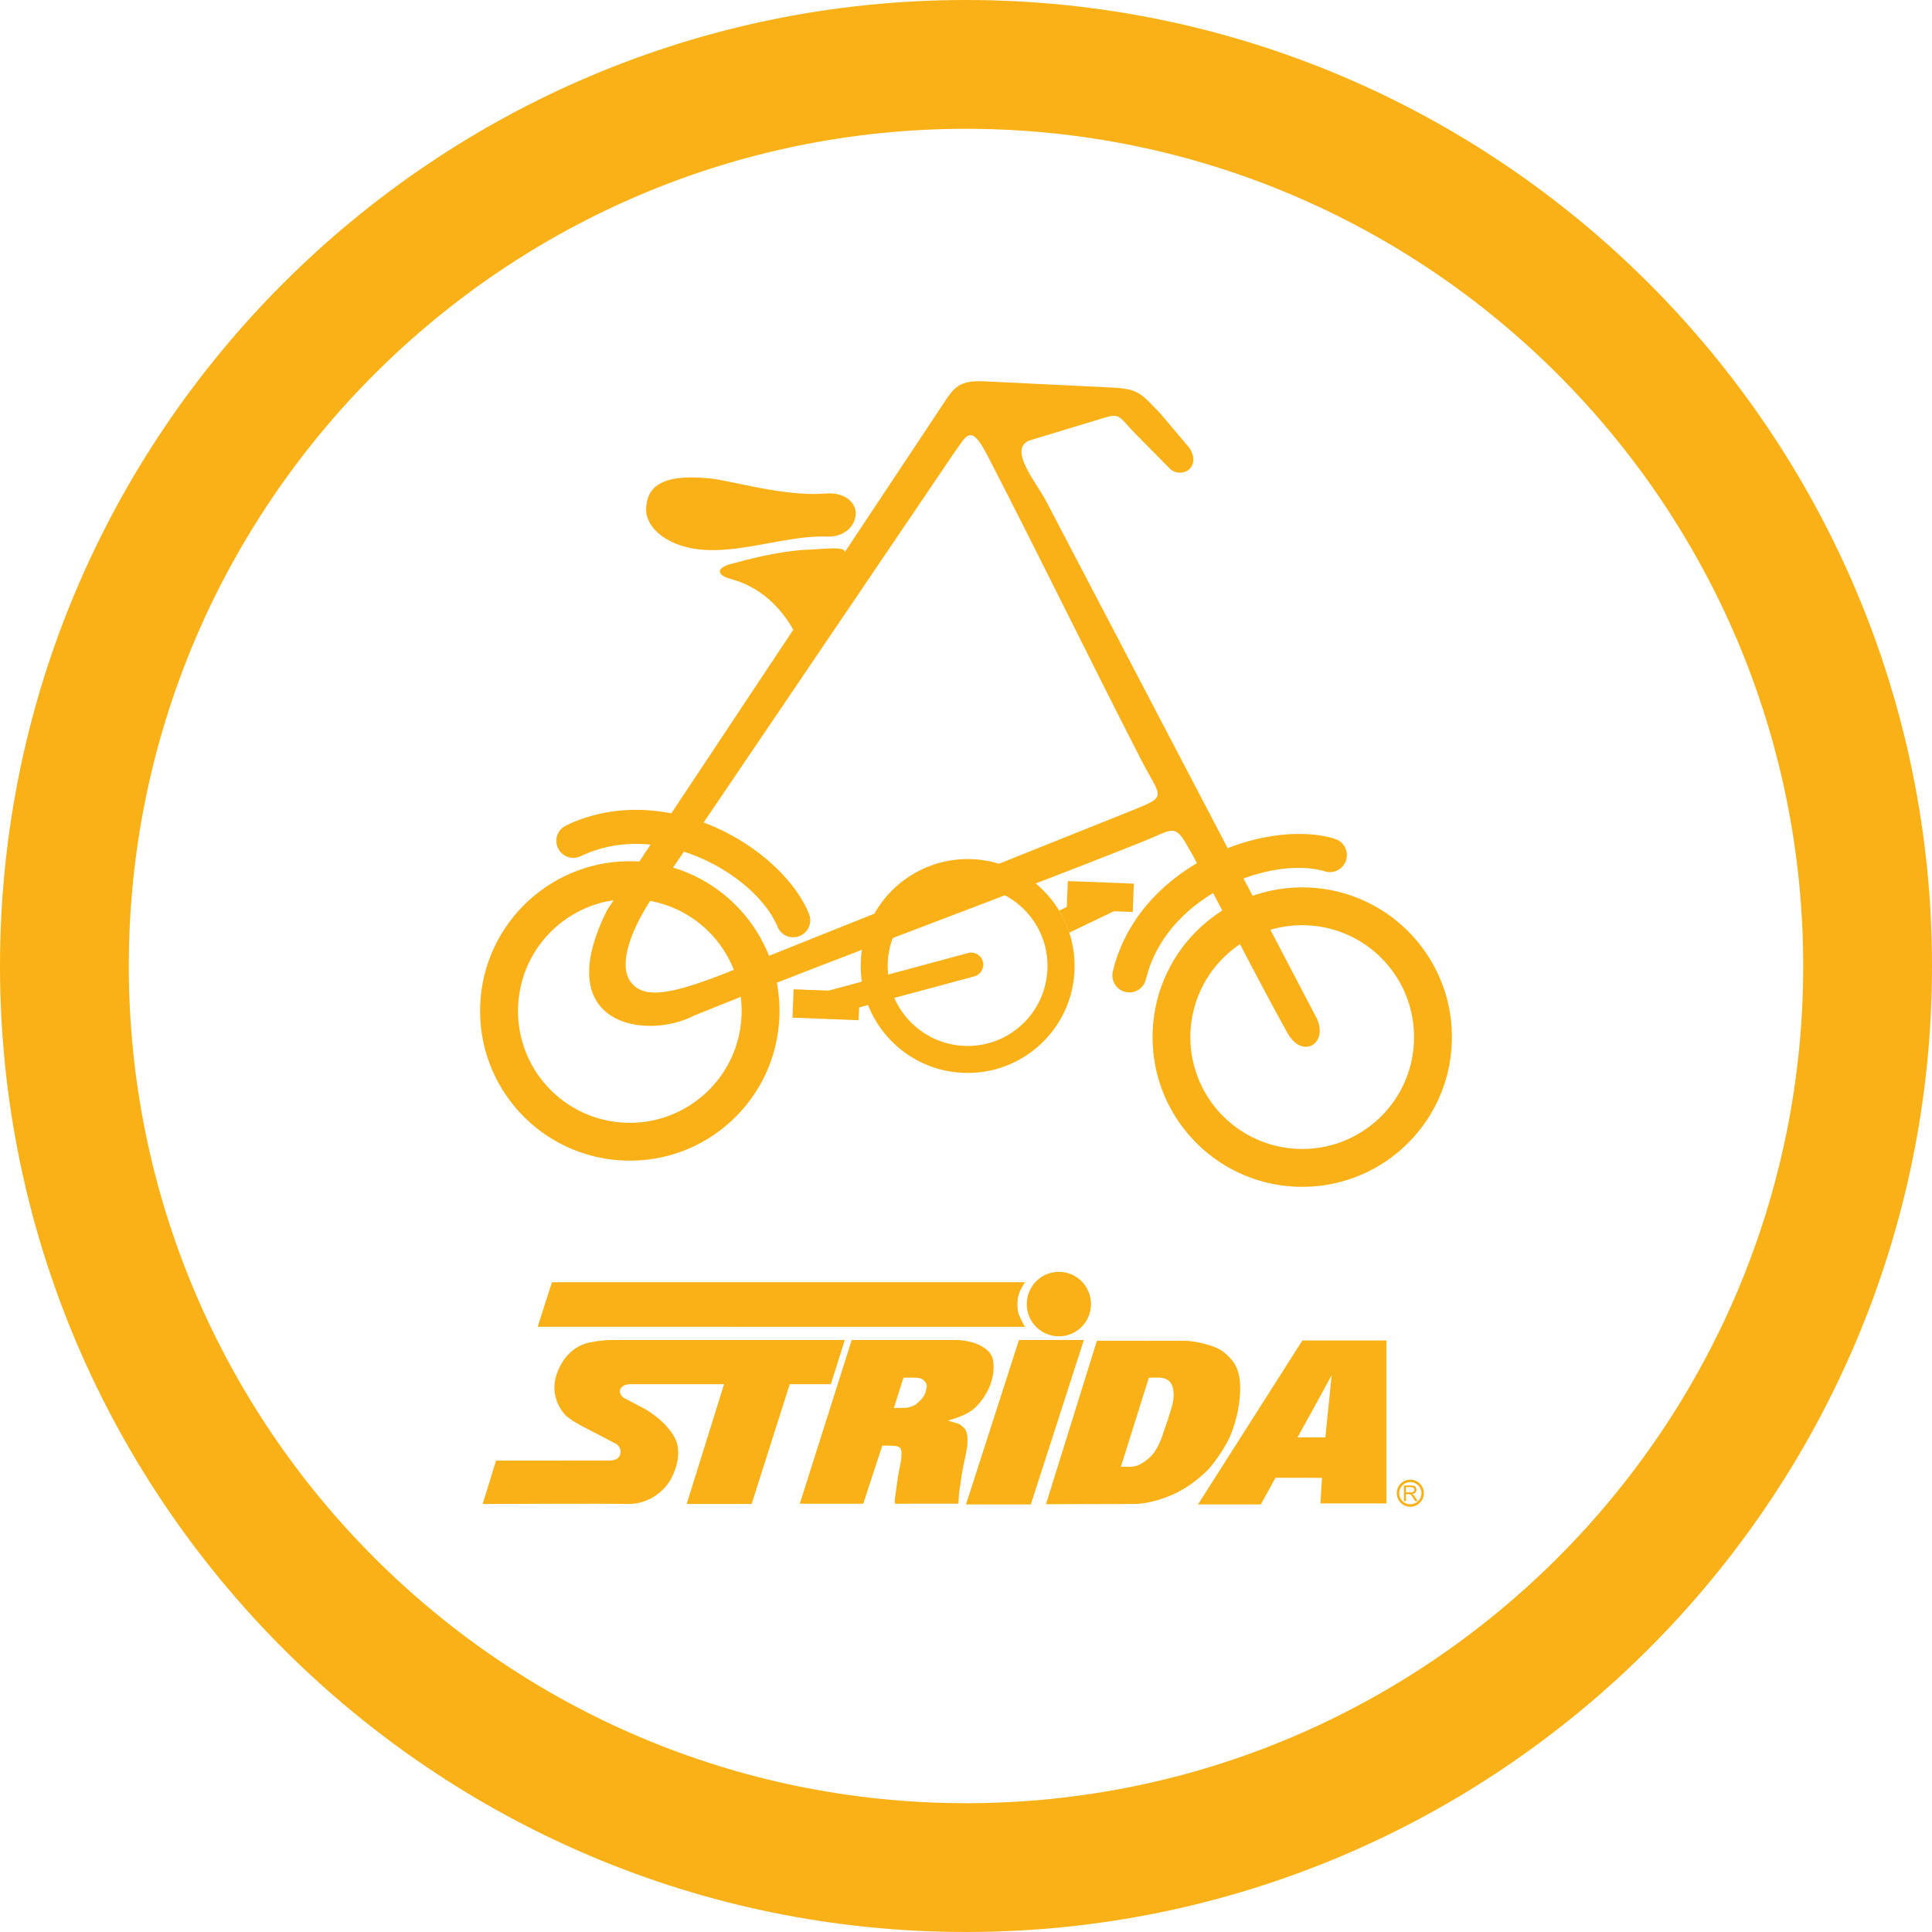 <!-- Generator: Adobe Illustrator 18.1.1, SVG Export Plug-In  -->
<svg version="1.1"
	 xmlns="http://www.w3.org/2000/svg" xmlns:xlink="http://www.w3.org/1999/xlink" xmlns:a="http://ns.adobe.com/AdobeSVGViewerExtensions/3.0/"
	 x="0px" y="0px" width="419.333px" height="419.333px" viewBox="0 0 419.333 419.333" enable-background="new 0 0 419.333 419.333"
	 xml:space="preserve">
<defs>
</defs>
<g>
	<g>
		<path fill="#F9B117" d="M222.855,283.056c0-3.881,3.106-7.01,6.967-7.01c3.861,0,6.968,3.129,6.968,7.01
			c0,3.86-3.106,6.99-6.968,6.99C225.961,290.046,222.855,286.916,222.855,283.056z"/>
	</g>
	<g>
		<path fill="#F9B117" d="M136.141,326.433c-5.257-0.125-31.38,0-31.38,0l2.904-9.411l24.826-0.021
			c1.273-0.103,1.673-0.415,2.048-1.146c0.411-0.835-0.023-2.003-0.753-2.421c-0.774-0.461-6.928-3.589-7.933-4.153
			c-1-0.563-2.478-1.416-3.233-2.233c-1.269-1.398-3.231-4.695-1.775-8.846c1.443-4.132,4.3-6.26,7.139-6.823
			c2.128-0.416,3.399-0.539,5.257-0.539c1.439,0,50.116,0,50.116,0l-3.026,9.595h-8.931l-8.26,25.998h-14.103l8.116-25.998
			c0,0-19.869,0-20.571,0c0,0-1.297,0.063-1.78,0.792c-0.747,1.066,0.296,1.961,0.525,2.15c0.544,0.294,2.695,1.419,3.882,2.022
			c1.568,0.773,5.32,3.154,7.2,6.576c1.605,2.96,0.458,6.715-0.729,8.928c-1.568,2.88-4.926,5.53-9.29,5.53
			C136.311,326.433,136.225,326.433,136.141,326.433z"/>
	</g>
	<g>
		<polygon fill="#F9B117" points="209.667,326.536 221.164,290.84 235.249,290.84 223.73,326.536 		"/>
	</g>
	<g>
		<path fill="#F9B117" d="M285.341,290.943h15.59v35.366h-14.339l0.335-5.553h-1.587v-8.781h2.32l1.377-13.501l-3.697,6.761V290.943
			z M260.014,326.536l22.661-35.594h2.666v14.292l-3.715,6.74h3.715v8.781h-8.512l-3.192,5.781H260.014z"/>
	</g>
	<g>
		<path fill="#F9B117" d="M248.995,291.004h8.075c1.837,0,6.575,0.835,8.578,2.504c2.022,1.69,3.588,3.462,3.524,7.99
			c-0.063,4.551-1.336,8.18-2.168,10.203c-0.837,2.005-3.298,5.76-4.963,7.45c-1.695,1.671-4.803,4.319-8.931,5.822
			c-1.675,0.605-3.005,0.961-4.115,1.167v-9.346c0.189-0.145,0.355-0.292,0.527-0.439c1.394-1.252,2.357-3.483,2.857-4.985
			c0.499-1.524,1.94-5.551,2.231-7.177c0.275-1.628,0.107-3.027-0.439-3.922c-0.564-0.899-1.587-1.274-2.753-1.274
			c-1.168,0-2.067,0.043-2.067,0.043l-0.355,1.127V291.004z M238.082,291.004h10.912v9.161l-5.716,18.194c0,0,0.563,0,2.065,0
			c1.314,0,2.463-0.606,3.65-1.566v9.346c-1.624,0.314-2.708,0.294-3.545,0.294c-1.402,0-18.422,0.043-18.422,0.043L238.082,291.004
			z"/>
	</g>
	<g>
		<path fill="#F9B117" d="M197.588,290.84h10.097c1.271,0,3.502,0.435,4.672,0.998c1.168,0.561,2.82,1.501,3.171,3.359
			c0.086,0.418,0.123,0.815,0.123,1.209v0.629c-0.057,1.897-0.685,3.548-1.059,4.359c-0.938,2.046-2.315,3.632-3.358,4.488
			c-1.42,1.146-3.549,1.897-5.509,2.461c0,0,0.291,0.042,1.125,0.333c0.835,0.271,1.166,0.166,1.999,0.896
			c0.817,0.73,0.653,0.669,0.942,1.337c0.273,0.666,0.209,2.589,0.105,3.254c-0.105,0.667-0.503,2.692-0.733,3.631
			c-0.207,0.959-0.517,2.752-0.64,3.815c-0.109,1.065-0.337,1.673-0.382,2.693c-0.062,1.002-0.125,2.066-0.125,2.066h-10.429
			v-21.011c0.105-0.042,0.209-0.061,0.312-0.102c0.63-0.189,1.23-0.668,1.856-1.316c0.649-0.626,0.957-1.25,1.084-1.668
			c0.103-0.417,0.421-1.272,0.291-1.671c-0.101-0.416-0.439-0.915-0.895-1.209c-0.439-0.293-1.106-0.376-1.731-0.376h-0.917V290.84z
			 M194.25,326.37c0,0-0.129-0.563,0-1.229c0.103-0.67,0.478-3.425,0.604-4.319c0.103-0.897,0.601-2.966,0.712-3.924
			c0.123-0.938,0.162-1.732,0-2.294c-0.17-0.564-0.942-0.73-1.213-0.772c-0.292-0.065-2.861-0.065-2.861-0.065l-4.128,12.604
			h-13.769l11.267-35.53h12.726v8.175h-1.505l-2.063,6.573c0,0,1.669-0.021,2.274-0.021c0.519,0,0.833-0.08,1.295-0.208v21.011
			H194.25z"/>
	</g>
	<g>
		<path fill="#F9B117" d="M116.695,287.981l3.106-9.683H222.48c0,0-0.23,0.334-0.566,0.918c-0.333,0.606-1.084,1.753-1.084,3.778
			c0,2.023,0.312,2.275,0.671,3.127c0.39,0.858,0.497,1.087,0.953,1.86H116.695z"/>
	</g>
	<g>
		<g>
			<path fill="#F9B117" d="M306.101,321.154L306.101,321.154L306.101,321.154c0.813,0,1.552,0.312,2.067,0.853
				c0.542,0.524,0.876,1.276,0.876,2.068l0,0v0.022l0,0l0,0c0,0.812-0.333,1.544-0.876,2.063c-0.515,0.545-1.254,0.875-2.067,0.875
				l0,0l0,0v-0.54l0,0l0,0c0.673,0,1.273-0.272,1.71-0.71c0.441-0.417,0.712-1.021,0.712-1.689l0,0l0,0v-0.022l0,0
				c0-0.647-0.271-1.253-0.712-1.691c-0.437-0.437-1.037-0.708-1.71-0.708l0,0l0,0V321.154z M306.101,327.036L306.101,327.036
				L306.101,327.036c-0.815,0-1.566-0.33-2.086-0.875c-0.54-0.519-0.852-1.251-0.852-2.063l0,0l0,0l0,0l0,0
				c0-0.813,0.312-1.566,0.852-2.089c0.521-0.541,1.271-0.853,2.086-0.853l0,0l0,0v0.522l0,0l0,0c-0.667,0-1.271,0.271-1.708,0.708
				c-0.441,0.439-0.71,1.044-0.71,1.713l0,0l0,0l0,0l0,0c0,0.668,0.269,1.271,0.71,1.71c0.437,0.416,1.041,0.688,1.708,0.688l0,0
				l0,0V327.036z"/>
		</g>
		<g>
			<path fill="#F9B117" d="M306.058,322.404h0.168c0.295,0,0.521,0.042,0.689,0.086c0.146,0.061,0.273,0.185,0.378,0.332
				c0.103,0.147,0.146,0.331,0.146,0.524c0,0.227-0.086,0.437-0.23,0.603c-0.166,0.168-0.396,0.27-0.729,0.313
				c0.125,0.063,0.207,0.105,0.267,0.169c0.129,0.125,0.252,0.27,0.376,0.457l0.589,0.919h-0.566l-0.46-0.708
				c-0.125-0.211-0.228-0.357-0.312-0.459c-0.084-0.128-0.166-0.189-0.232-0.231c-0.017-0.02-0.041-0.042-0.084-0.042v-0.458h0.066
				c0.205,0,0.374-0.02,0.501-0.063c0.101-0.04,0.187-0.104,0.25-0.209c0.063-0.081,0.105-0.188,0.105-0.291
				c0-0.167-0.066-0.314-0.187-0.399c-0.107-0.102-0.294-0.166-0.542-0.166h-0.193V322.404z M304.722,325.807v-3.403h1.336v0.377
				h-0.897v1.127h0.897v0.458c-0.037-0.02-0.082-0.042-0.119-0.063c-0.045,0-0.129,0-0.254,0h-0.525v1.503H304.722z"/>
		</g>
	</g>
</g>
<g>
	<g>
		<path fill-rule="evenodd" clip-rule="evenodd" fill="#F9B117" d="M214.291,98.808c11.406,22.089,22.193,44.296,33.548,66.407
			c4.252,8.188,5.826,7.508-2.855,10.981l-84.444,33.809c-12.397,4.956-20.407,7.64-23.669,3.1
			c-2.929-4.053,0.343-12.743,7.117-21.698l62.964-92.931C209.761,94.697,210.548,91.566,214.291,98.808z M213.445,82.756
			l27.634,1.344c6.145,0.29,6.502,1.257,10.823,5.713l6.307,7.478c2.707,4.512-2.175,6.811-4.489,4.232l-8.043-8.158
			c-3.239-3.575-2.804-3.674-7.394-2.265l-11.925,3.612l-2.989,0.916c-4.59,1.872,1.578,9.155,3.577,12.942
			c19.509,37.296,39.032,74.595,58.55,111.898c3.276,5.741-2.698,9.764-6.034,3.776c-6.77-12.105-13.808-26.316-20.726-38.851
			c-3.887-7.027-3.452-5.595-10.865-2.665c-32.382,12.915-64.912,24.606-97.276,37.72c-9.921,5.245-31.577,2.522-18.801-22.963
			l71.673-107.931C206.846,84.519,207.411,82.518,213.445,82.756z"/>
	</g>
	<g>
		<path fill-rule="evenodd" clip-rule="evenodd" fill="#F9B117" d="M137.644,195.15c13.382,0.52,23.836,11.804,23.308,25.226
			c-0.518,13.389-11.809,23.824-25.201,23.31c-13.405-0.525-23.831-11.813-23.303-25.2
			C112.966,205.068,124.243,194.634,137.644,195.15z M137.958,186.948c17.941,0.704,31.906,15.8,31.202,33.745
			c-0.694,17.933-15.793,31.901-33.724,31.2c-17.931-0.694-31.91-15.793-31.211-33.731
			C104.924,200.221,120.037,186.253,137.958,186.948z"/>
	</g>
	<g>
		<path fill-rule="evenodd" clip-rule="evenodd" fill="#F9B117" d="M283.582,200.827c13.41,0.525,23.84,11.811,23.313,25.228
			c-0.518,13.387-11.791,23.824-25.196,23.308c-13.387-0.523-23.836-11.811-23.322-25.198
			C258.904,210.749,270.199,200.305,283.582,200.827z M283.905,192.626c17.931,0.696,31.906,15.804,31.202,33.745
			c-0.694,17.938-15.803,31.906-33.729,31.202c-17.94-0.694-31.896-15.793-31.198-33.729
			C250.875,205.906,265.965,191.931,283.905,192.626z"/>
	</g>
	<g>
		<path fill-rule="evenodd" clip-rule="evenodd" fill="#F9B117" d="M210.701,192.348c9.579,0.372,17.015,8.424,16.64,17.991
			c-0.375,9.572-8.408,17.043-17.987,16.67c-9.583-0.372-17.047-8.452-16.677-18.014
			C193.052,199.423,201.122,191.973,210.701,192.348z M210.932,186.473c12.808,0.502,22.78,11.295,22.29,24.097
			c-0.499,12.813-11.291,22.785-24.099,22.29c-12.804-0.493-22.799-11.279-22.295-24.095
			C187.318,195.966,198.128,185.98,210.932,186.473z"/>
	</g>
	<g>
		<path fill-rule="evenodd" clip-rule="evenodd" fill="#F9B117" d="M154.039,103.836c4.498,0.421,16.085,3.982,24.946,3.288
			c5.4-0.43,6.751,2.839,6.751,4.19c-0.009,3.089-2.758,5.287-6.186,5.144c-8.163-0.308-17.524,3.267-26.108,2.922
			c-8.107-0.315-13.373-4.598-13.202-9.033C140.411,105.927,143.225,102.748,154.039,103.836z"/>
	</g>
	<g>
		<path fill="#F9B117" d="M125.997,185.837c-1.846,0.868-4.035,0.086-4.896-1.763c-0.87-1.821-0.097-4.04,1.772-4.908
			c0.639-0.315,1.236-0.588,1.731-0.794l0,0c10.434-4.255,21.471-2.887,30.684,1.196c9.171,4.07,16.612,10.95,19.824,17.683
			c0.166,0.389,0.324,0.747,0.472,1.09c0.777,1.879-0.135,4.042-2.018,4.808c-1.869,0.787-4.04-0.116-4.812-1.999
			c-0.088-0.273-0.204-0.516-0.319-0.745c-2.499-5.245-8.551-10.717-16.149-14.083c-7.561-3.367-16.534-4.519-24.886-1.108
			l-0.009,0.026C126.83,185.448,126.372,185.666,125.997,185.837L125.997,185.837z"/>
	</g>
	<g>
		<path fill="#F9B117" d="M248.691,212.59c-0.468,1.985-2.499,3.188-4.447,2.707c-1.999-0.495-3.202-2.482-2.698-4.467
			c0.176-0.734,0.338-1.356,0.49-1.865l0,0c3.281-10.77,11.314-18.463,20.305-23.021c8.949-4.57,18.986-5.974,26.219-4.211
			c0.403,0.093,0.801,0.201,1.148,0.331c1.953,0.571,3.05,2.635,2.481,4.588c-0.602,1.965-2.656,3.068-4.591,2.481
			c-0.291-0.107-0.546-0.151-0.791-0.222c-5.636-1.37-13.72-0.157-21.129,3.609c-7.357,3.739-13.97,9.972-16.57,18.602v0.023
			C248.923,211.718,248.821,212.181,248.691,212.59L248.691,212.59z"/>
	</g>
	<g>
		<path fill="#F9B117" d="M180.391,220.29c-1.397,0.359-2.855-0.444-3.202-1.856c-0.384-1.395,0.44-2.827,1.828-3.206l31.096-8.376
			c1.402-0.38,2.846,0.458,3.206,1.839c0.375,1.413-0.449,2.846-1.837,3.218L180.391,220.29z"/>
	</g>
	<g>
		<polygon fill-rule="evenodd" clip-rule="evenodd" fill="#F9B117" points="172.247,214.719 186.592,215.276 186.356,221.438 
			172.012,220.878 		"/>
	</g>
	<g>
		<polygon fill-rule="evenodd" clip-rule="evenodd" fill="#F9B117" points="231.76,191.23 246.09,191.788 245.854,197.947 
			231.515,197.389 		"/>
	</g>
	<g>
		<path fill="#F9B117" d="M239.131,193.236c1.3-0.611,2.873-0.086,3.47,1.219c0.639,1.316,0.088,2.878-1.212,3.507l-9.315,4.463
			c-0.56-1.685-1.305-3.295-2.193-4.778L239.131,193.236z"/>
	</g>
	<g>
		<path fill-rule="evenodd" clip-rule="evenodd" fill="#F9B117" d="M183.367,120.059c0.542-1.717-4.97-0.803-9.19-0.701
			c-5.891,0.495-11.453,1.918-16.117,3.209c-2.888,1.032-1.842,2.283-0.231,2.857c1.587,0.551,8.982,1.784,14.446,11.409
			C172.275,136.833,182.876,120.927,183.367,120.059z"/>
	</g>
</g>
<g>
	<path fill="#F9B117" d="M209.667,419.333C94.057,419.333,0,325.278,0,209.667C0,94.057,94.057,0,209.667,0
		c115.611,0,209.667,94.057,209.667,209.667C419.333,325.278,325.278,419.333,209.667,419.333z M209.667,27.956
		c-100.196,0-181.711,81.515-181.711,181.711s81.515,181.711,181.711,181.711s181.711-81.515,181.711-181.711
		S309.863,27.956,209.667,27.956z"/>
</g>
</svg>